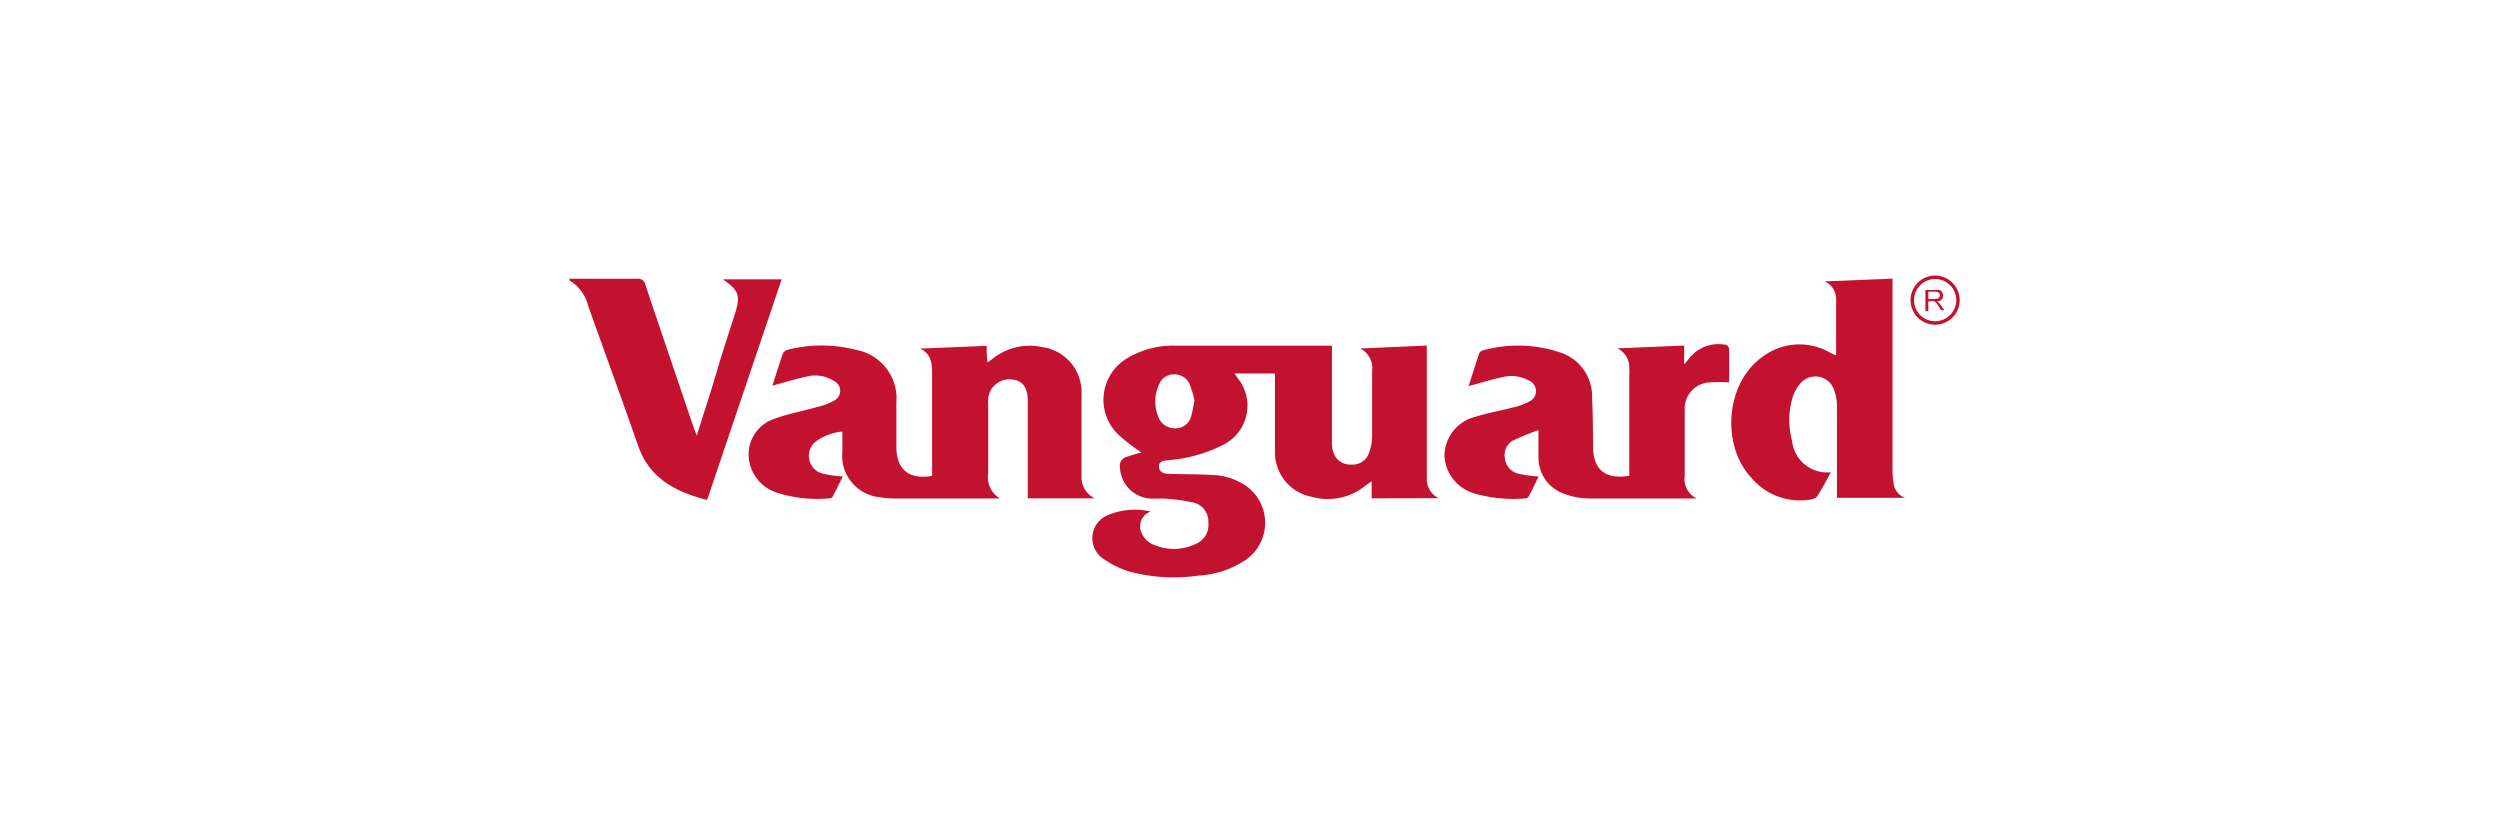 <?xml version="1.0" encoding="UTF-8"?> <svg xmlns="http://www.w3.org/2000/svg" viewBox="0 0 180 60"><g id="Layer_2" data-name="Layer 2"><g id="Layer_1-2" data-name="Layer 1"><rect width="180" height="60" style="fill:#fff"></rect><path d="M103.59,35.87a1.53,1.53,0,0,1-.86-1.41c0-.23,0-.45,0-.67V25.46c0-.18,0-.36,0-.58l-4.8.21a1.58,1.58,0,0,1,.86,1.64c0,1.58,0,3.15,0,4.72a3.64,3.64,0,0,1-.21,1.13,1.24,1.24,0,0,1-1.16.87c-.93.06-1.52-.52-1.52-1.56,0-2.15,0-4.3,0-6.46v-.54h-.52c-3.54,0-7.09,0-10.64,0a6.42,6.42,0,0,0-3.54.88,3.47,3.47,0,0,0-.65,5.55,13.23,13.23,0,0,0,1.64,1.26c-.32.08-.7.18-1.06.31a.65.65,0,0,0-.49.77,2.33,2.33,0,0,0,2.32,2.24c.3,0,.61,0,.9,0A13.34,13.34,0,0,1,86,36.2a1.4,1.4,0,0,1,1,1.44,1.48,1.48,0,0,1-1,1.56,3.56,3.56,0,0,1-2.72.1,1.64,1.64,0,0,1-1.16-1.12,1.14,1.14,0,0,1,.73-1.35,5,5,0,0,0-3.06.25,1.79,1.79,0,0,0-.31,3.18,6.92,6.92,0,0,0,1.72.86,12.35,12.35,0,0,0,5.1.32,6.7,6.7,0,0,0,3.38-1.12,3.25,3.25,0,0,0-.28-5.53,4.51,4.51,0,0,0-1.68-.56c-1.12-.1-2.25-.07-3.37-.11-.37,0-.86,0-.9-.5s.47-.45.82-.5A10.47,10.47,0,0,0,88.12,32a3.15,3.15,0,0,0,1-4.77l-.24-.34.29,0h2.63v.57c0,1.67,0,3.34,0,5a3.25,3.25,0,0,0,2.65,3.31A4.28,4.28,0,0,0,98.27,35l.49-.35v1.23ZM85.75,30a1.11,1.11,0,0,1-1,.83,1.28,1.28,0,0,1-1.24-.58,2.9,2.9,0,0,1,.11-2.88,1.23,1.23,0,0,1,2,.21A7.14,7.14,0,0,1,86,28.83C85.91,29.28,85.87,29.65,85.75,30Z" style="fill:#fff;fill-rule:evenodd"></path><path d="M55.61,27.77c.85-.23,1.64-.48,2.45-.65a2.5,2.5,0,0,1,2,.31.79.79,0,0,1,0,1.42,4.56,4.56,0,0,1-1.2.45c-1.06.31-2.17.5-3.19.89a2.69,2.69,0,0,0-1.76,2.54A2.92,2.92,0,0,0,56,35.49a9.46,9.46,0,0,0,3.7.39c.08,0,.21,0,.24-.11.26-.49.51-1,.74-1.47a7.72,7.72,0,0,1-1.52-.22,1.32,1.32,0,0,1-.44-2.28,3.88,3.88,0,0,1,1.93-.73v1.45a3,3,0,0,0,2.68,3.28,5.83,5.83,0,0,0,1.1.09H72a1.77,1.77,0,0,1-.89-1.78c0-1.63,0-3.27,0-4.91a2.42,2.42,0,0,1,0-.47,1.53,1.53,0,0,1,1.67-1.39c.8.06,1.17.55,1.18,1.56v7h4.86a1.7,1.7,0,0,1-.95-1.66v-.48c0-1.78,0-3.56,0-5.34A3.28,3.28,0,0,0,75.08,25a4.26,4.26,0,0,0-3.5.79l-.43.32c0-.44,0-.79-.06-1.2l-4.8.2c.81.36.86,1.07.87,1.76,0,2.33,0,4.65,0,7,0,.13,0,.27,0,.4-1.64.3-2.56-.45-2.57-2.07,0-1.08,0-2.15,0-3.22a3.55,3.55,0,0,0-2.91-3.78,9.84,9.84,0,0,0-4.94,0,.5.5,0,0,0-.33.29C56.1,26.23,55.86,27,55.61,27.77Z" style="fill:#fff;fill-rule:evenodd"></path><path d="M116.45,25.08a1.53,1.53,0,0,1,.85,1.43,3,3,0,0,1,0,.43c0,2.28,0,4.55,0,6.83,0,.15,0,.31,0,.45-1.71.3-2.6-.43-2.61-2.12,0-1.15,0-2.31-.07-3.46a3.32,3.32,0,0,0-2.14-3.24,9.5,9.5,0,0,0-5.73-.2.4.4,0,0,0-.26.23c-.27.78-.51,1.57-.76,2.34.82-.22,1.61-.47,2.42-.64a2.58,2.58,0,0,1,1.92.24.82.82,0,0,1,0,1.52,4.29,4.29,0,0,1-1.12.41c-.9.24-1.82.39-2.7.67A2.93,2.93,0,0,0,104,32.85a3,3,0,0,0,2.3,2.71,10.23,10.23,0,0,0,3.48.32.36.36,0,0,0,.28-.13c.25-.48.49-1,.72-1.45a9.57,9.57,0,0,1-1.52-.22,1.27,1.27,0,0,1-.91-1.13,1.18,1.18,0,0,1,.58-1.24,17.11,17.11,0,0,1,1.84-.75c0,.75,0,1.34,0,1.93a2.75,2.75,0,0,0,1.87,2.66,5.36,5.36,0,0,0,1.73.33c2.47,0,4.94,0,7.41,0,.13,0,.25,0,.38,0a1.56,1.56,0,0,1-.86-1.64c0-1.57,0-3.14,0-4.72a1.89,1.89,0,0,1,1.85-2,12,12,0,0,1,1.35,0c0-.76,0-1.51,0-2.26,0-.33-.12-.45-.44-.47a2.66,2.66,0,0,0-2.49,1.07c-.06.09-.14.17-.31.37V24.88Z" style="fill:#fff;fill-rule:evenodd"></path><path d="M132.2,25.56h-.12l-.42-.22a4.4,4.4,0,0,0-4.77.37c-2.64,1.86-3,6.36-.76,8.74a4.59,4.59,0,0,0,4,1.56c.24,0,.58-.08.69-.25.37-.54.67-1.15,1-1.75A2.53,2.53,0,0,1,129,31.84a5.7,5.7,0,0,1,0-3,2.94,2.94,0,0,1,.56-1.1,1.42,1.42,0,0,1,2.46.41,3.39,3.39,0,0,1,.21,1.27c0,2,0,4,0,6,0,.17,0,.34,0,.51h4.9a1.27,1.27,0,0,1-.83-1.11,5.54,5.54,0,0,1-.07-.81q0-6.64,0-13.28v-.58l-4.89.2a1.37,1.37,0,0,1,.83,1.3C132.22,22.89,132.2,24.22,132.2,25.56Z" style="fill:#fff;fill-rule:evenodd"></path><path d="M41,20.07l0,.12A2.91,2.91,0,0,1,42.33,22c1.19,3.34,2.41,6.66,3.57,10,.83,2.4,2.74,3.36,5,4L56.28,20.1H52c1.12.78,1.27,1.23.87,2.5S52,25.38,51.6,26.77s-.93,3-1.43,4.58c-.12-.3-.19-.47-.25-.65-1.15-3.4-2.31-6.79-3.45-10.2a.53.53,0,0,0-.6-.44c-1.12,0-2.25,0-3.37,0Z" style="fill:#fff;fill-rule:evenodd"></path><path d="M103.59,35.87a1.53,1.53,0,0,1-.86-1.41c0-.23,0-.45,0-.67V25.46c0-.18,0-.36,0-.58l-4.8.21a1.58,1.58,0,0,1,.86,1.64c0,1.58,0,3.15,0,4.72a3.64,3.64,0,0,1-.21,1.13,1.24,1.24,0,0,1-1.16.87c-.93.06-1.52-.52-1.52-1.56,0-2.15,0-4.3,0-6.46v-.54h-.52c-3.54,0-7.09,0-10.64,0a6.42,6.42,0,0,0-3.54.88,3.47,3.47,0,0,0-.65,5.55,13.23,13.23,0,0,0,1.64,1.26c-.32.08-.7.18-1.06.31a.65.65,0,0,0-.49.77,2.33,2.33,0,0,0,2.32,2.24c.3,0,.61,0,.9,0A13.34,13.34,0,0,1,86,36.2a1.4,1.4,0,0,1,1,1.44,1.48,1.48,0,0,1-1,1.56,3.56,3.56,0,0,1-2.72.1,1.64,1.64,0,0,1-1.16-1.12,1.14,1.14,0,0,1,.73-1.35,5,5,0,0,0-3.06.25,1.79,1.79,0,0,0-.31,3.18,6.92,6.92,0,0,0,1.72.86,12.35,12.35,0,0,0,5.1.32,6.7,6.7,0,0,0,3.38-1.12,3.25,3.25,0,0,0-.28-5.53,4.51,4.51,0,0,0-1.68-.56c-1.12-.1-2.25-.07-3.37-.11-.37,0-.86,0-.9-.5s.47-.45.82-.5A10.47,10.47,0,0,0,88.12,32a3.15,3.15,0,0,0,1-4.77l-.24-.34.29,0h2.63v.57c0,1.67,0,3.34,0,5a3.25,3.25,0,0,0,2.65,3.31A4.28,4.28,0,0,0,98.27,35l.49-.35v1.23ZM85.75,30a1.11,1.11,0,0,1-1,.83,1.28,1.28,0,0,1-1.24-.58,2.9,2.9,0,0,1,.11-2.88,1.23,1.23,0,0,1,2,.21A7.14,7.14,0,0,1,86,28.83C85.91,29.28,85.87,29.65,85.75,30Z" style="fill:#c31230;fill-rule:evenodd"></path><path d="M55.61,27.77c.25-.77.49-1.54.75-2.29a.5.5,0,0,1,.33-.29,9.84,9.84,0,0,1,4.94,0,3.55,3.55,0,0,1,2.91,3.78c0,1.07,0,2.14,0,3.22,0,1.62.93,2.37,2.57,2.07,0-.13,0-.27,0-.4,0-2.33,0-4.65,0-7,0-.69-.06-1.4-.87-1.76l4.8-.2c0,.41,0,.76.06,1.2l.43-.32a4.26,4.26,0,0,1,3.5-.79,3.28,3.28,0,0,1,2.84,3.41c0,1.78,0,3.56,0,5.34v.48a1.7,1.7,0,0,0,.95,1.66H74v-7c0-1-.38-1.5-1.18-1.56a1.53,1.53,0,0,0-1.67,1.39,2.42,2.42,0,0,0,0,.47c0,1.64,0,3.28,0,4.91A1.77,1.77,0,0,0,72,35.89H64.43a5.83,5.83,0,0,1-1.1-.09,3,3,0,0,1-2.68-3.28V31.07a3.88,3.88,0,0,0-1.93.73,1.32,1.32,0,0,0,.44,2.28,7.72,7.72,0,0,0,1.52.22c-.23.47-.48,1-.74,1.47,0,.07-.16.11-.24.11a9.46,9.46,0,0,1-3.7-.39,2.92,2.92,0,0,1-2.1-2.76,2.69,2.69,0,0,1,1.76-2.54c1-.39,2.13-.58,3.19-.89a4.56,4.56,0,0,0,1.2-.45.79.79,0,0,0,0-1.42,2.5,2.5,0,0,0-2-.31C57.25,27.29,56.46,27.54,55.61,27.77Z" style="fill:#c31230;fill-rule:evenodd"></path><path d="M116.45,25.08l4.81-.2v1.36c.17-.2.25-.28.31-.37a2.66,2.66,0,0,1,2.49-1.07c.32,0,.45.14.44.47,0,.75,0,1.5,0,2.26a12,12,0,0,0-1.35,0,1.89,1.89,0,0,0-1.85,2c0,1.58,0,3.15,0,4.72a1.56,1.56,0,0,0,.86,1.64c-.13,0-.25,0-.38,0-2.47,0-4.94,0-7.41,0a5.36,5.36,0,0,1-1.73-.33,2.75,2.75,0,0,1-1.87-2.66c0-.59,0-1.18,0-1.93a17.11,17.11,0,0,0-1.84.75,1.18,1.18,0,0,0-.58,1.24,1.27,1.27,0,0,0,.91,1.13,9.57,9.57,0,0,0,1.52.22c-.23.47-.47,1-.72,1.45a.36.36,0,0,1-.28.13,10.23,10.23,0,0,1-3.48-.32,3,3,0,0,1-2.3-2.71A2.93,2.93,0,0,1,106.26,30c.88-.28,1.8-.43,2.7-.67a4.29,4.29,0,0,0,1.12-.41.82.82,0,0,0,0-1.52,2.58,2.58,0,0,0-1.92-.24c-.81.17-1.6.42-2.42.64.25-.77.49-1.56.76-2.34a.4.4,0,0,1,.26-.23,9.5,9.5,0,0,1,5.73.2,3.32,3.32,0,0,1,2.14,3.24c.06,1.15.06,2.31.07,3.46,0,1.69.9,2.42,2.61,2.12,0-.14,0-.3,0-.45,0-2.28,0-4.55,0-6.83a3,3,0,0,0,0-.43A1.53,1.53,0,0,0,116.45,25.08Z" style="fill:#c31230;fill-rule:evenodd"></path><path d="M132.2,25.56c0-1.34,0-2.67,0-4a1.37,1.37,0,0,0-.83-1.3l4.89-.2v.58q0,6.65,0,13.28a5.54,5.54,0,0,0,.07.81,1.27,1.27,0,0,0,.83,1.11h-4.9c0-.17,0-.34,0-.51,0-2,0-4,0-6a3.39,3.39,0,0,0-.21-1.27,1.42,1.42,0,0,0-2.46-.41,2.94,2.94,0,0,0-.56,1.1,5.7,5.7,0,0,0,0,3A2.53,2.53,0,0,0,131.82,34c-.33.6-.63,1.21-1,1.75-.11.17-.45.22-.69.25a4.59,4.59,0,0,1-4-1.56c-2.25-2.38-1.88-6.88.76-8.74a4.4,4.4,0,0,1,4.77-.37l.42.22Z" style="fill:#c31230;fill-rule:evenodd"></path><path d="M41,20.07H42.5c1.12,0,2.25,0,3.37,0a.53.53,0,0,1,.6.44c1.14,3.41,2.3,6.8,3.45,10.2.06.18.13.35.25.65.5-1.62,1-3.1,1.43-4.58s.87-2.78,1.31-4.17.25-1.72-.87-2.5h4.24L50.91,36c-2.27-.59-4.18-1.55-5-4-1.16-3.34-2.38-6.66-3.57-10A2.91,2.91,0,0,0,41,20.19Z" style="fill:#c31230;fill-rule:evenodd"></path><path d="M139.33,19.84a1.77,1.77,0,1,0,1.77,1.77A1.78,1.78,0,0,0,139.33,19.84Zm0,3.29a1.52,1.52,0,1,1,1.52-1.52A1.53,1.53,0,0,1,139.33,23.13Z" style="fill:#c31230;fill-rule:evenodd"></path><path d="M139.75,22l-.17-.21a.49.49,0,0,0-.13-.08.57.57,0,0,0,.34-.14.44.44,0,0,0,.11-.29.48.48,0,0,0-.07-.24.35.35,0,0,0-.18-.16,1.19,1.19,0,0,0-.32,0h-.7V22.4h.21v-.71h.25a.2.2,0,0,1,.11,0,.16.16,0,0,1,.1,0s0,.05.1.1a2,2,0,0,1,.15.22l.21.33H140Zm-.47-.46h-.44V21h.5a.39.39,0,0,1,.25.07.25.25,0,0,1,.09.19.27.27,0,0,1-.05.14.19.19,0,0,1-.12.09A.47.47,0,0,1,139.28,21.51Z" style="fill:#c31230"></path></g></g></svg> 